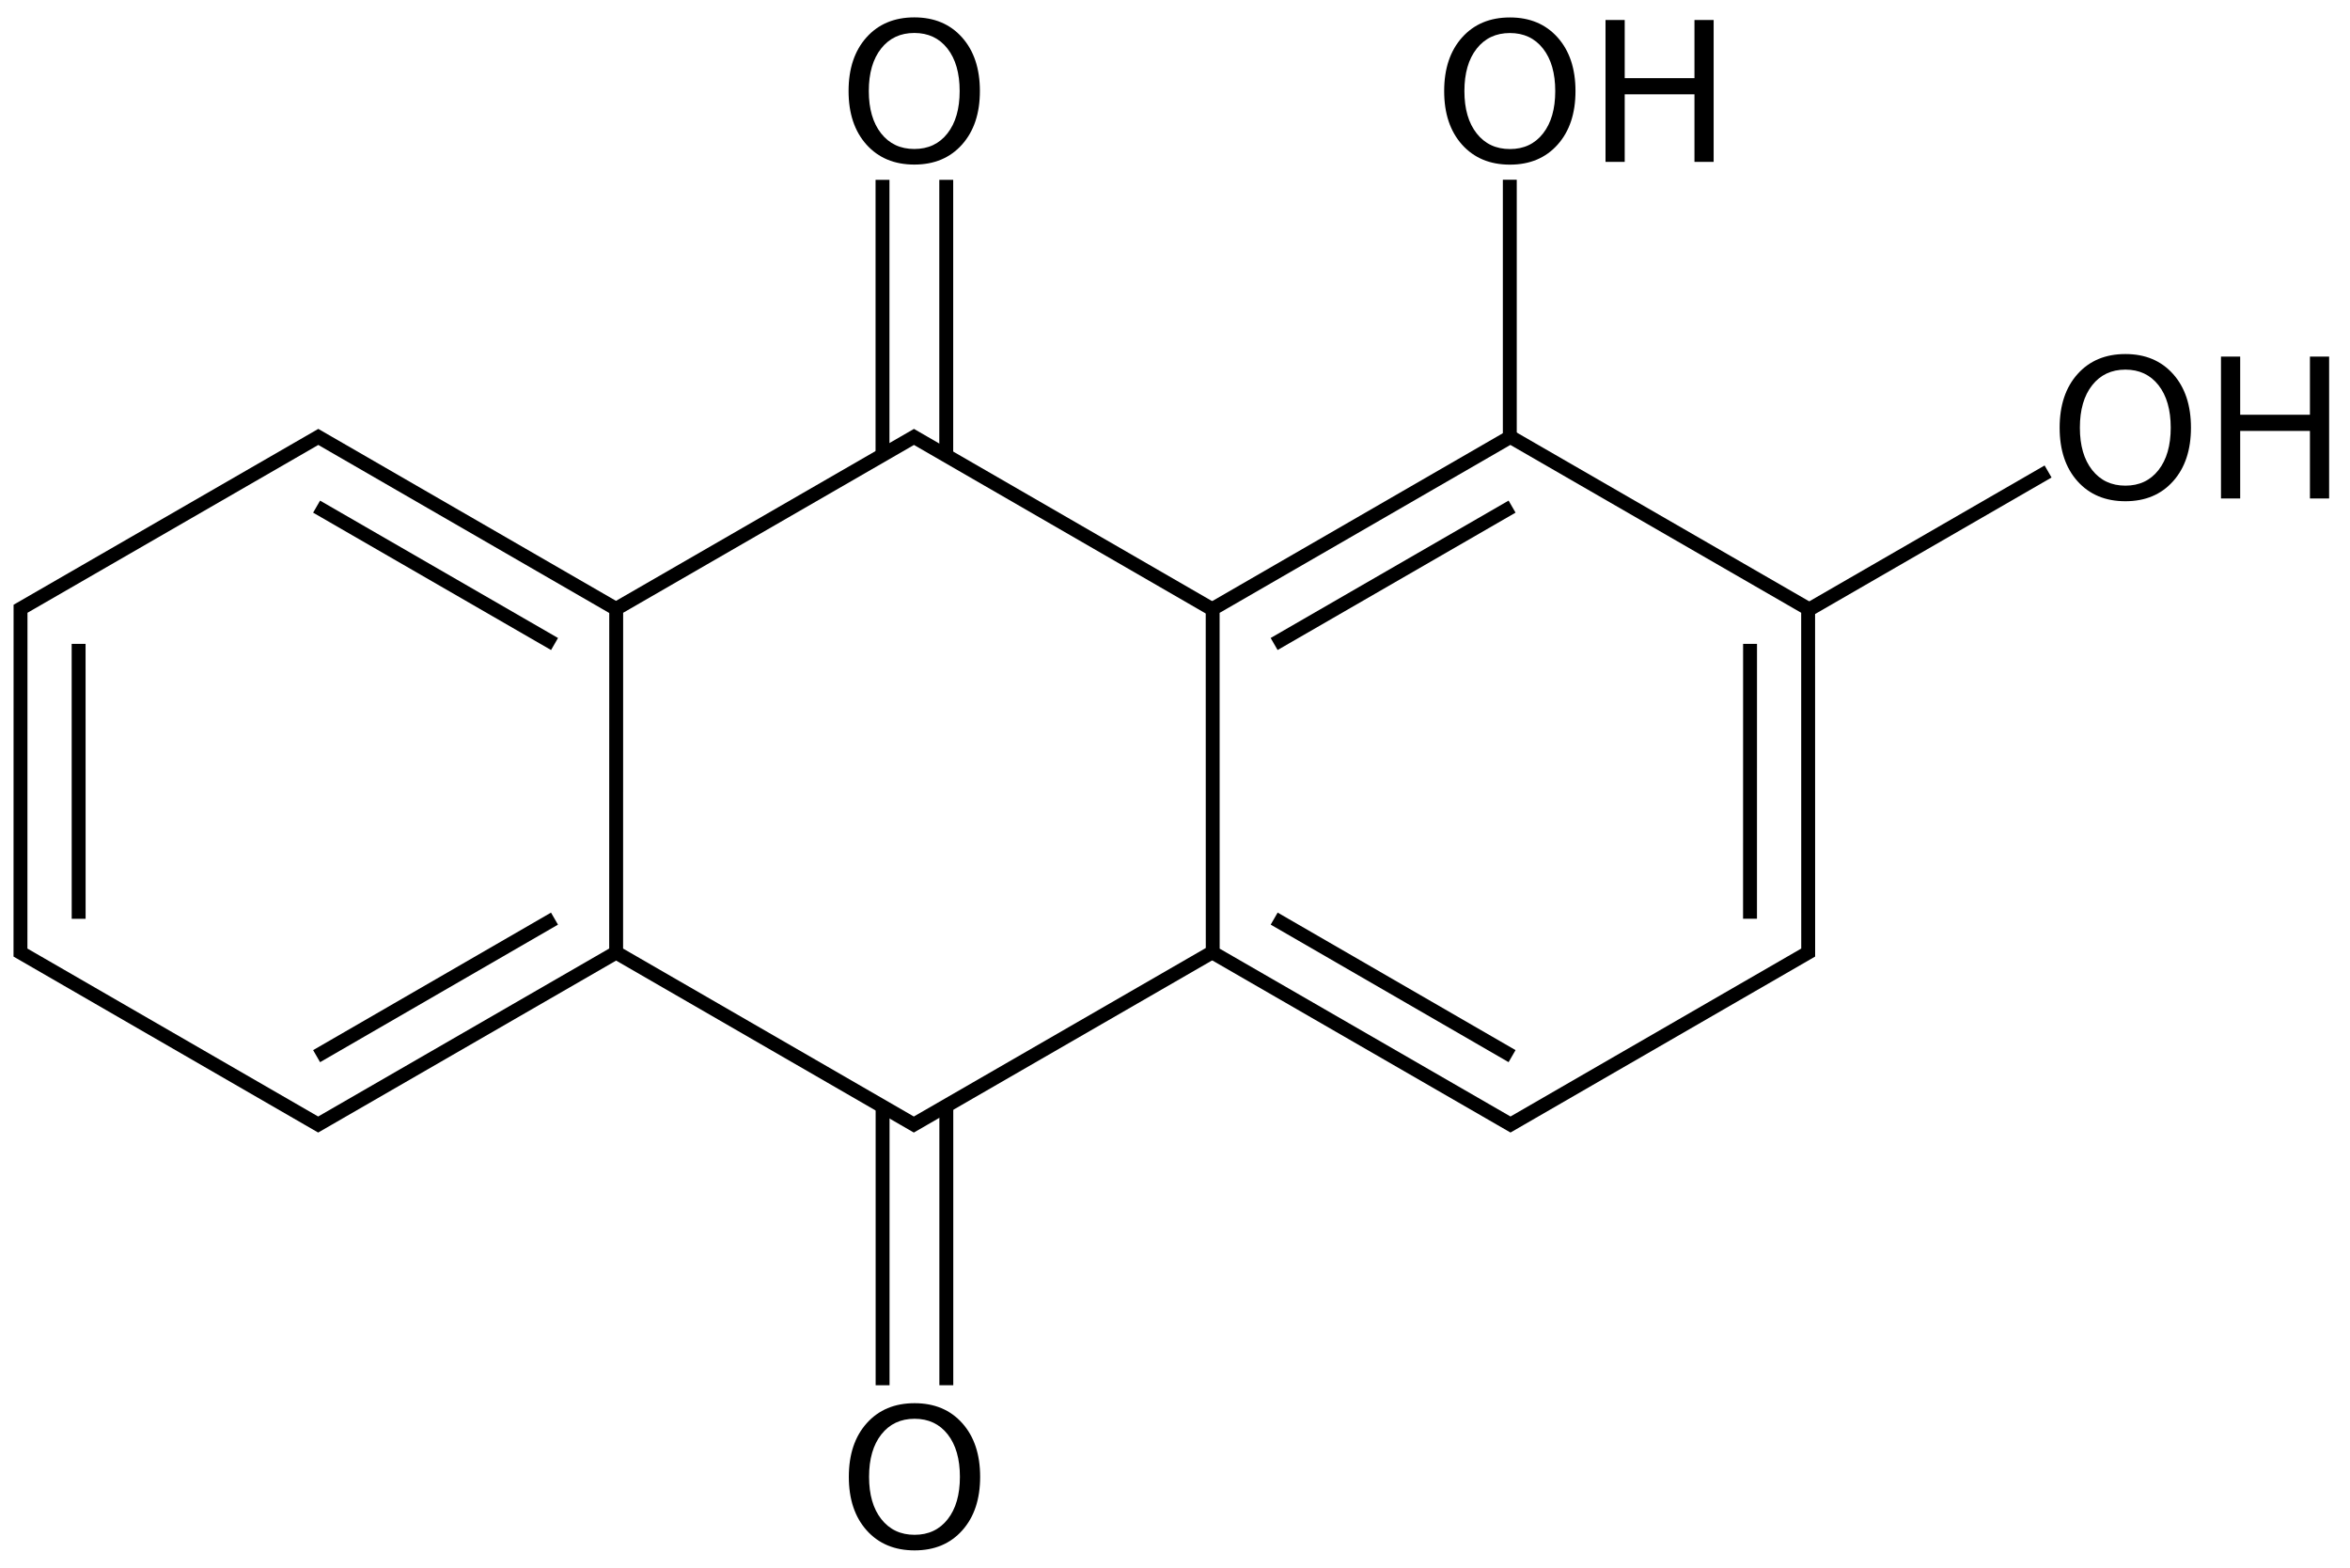 <?xml version="1.0" encoding="UTF-8" standalone="no"?>
<!-- Created with Inkscape (http://www.inkscape.org/) -->

<svg
   xmlns:dc="http://purl.org/dc/elements/1.1/"
   xmlns:cc="http://creativecommons.org/ns#"
   xmlns:rdf="http://www.w3.org/1999/02/22-rdf-syntax-ns#"
   xmlns:svg="http://www.w3.org/2000/svg"
   xmlns="http://www.w3.org/2000/svg"
   xmlns:sodipodi="http://sodipodi.sourceforge.net/DTD/sodipodi-0.dtd"
   xmlns:inkscape="http://www.inkscape.org/namespaces/inkscape"
   height="225.56"
   width="338.12"
   id="svg2204"
   sodipodi:version="0.32"
   inkscape:version="0.92.2 (5c3e80d, 2017-08-06)"
   sodipodi:docname="Alizaryna.svg"
   inkscape:output_extension="org.inkscape.output.svg.inkscape"
   inkscape:export-filename="K:\Documents and Settings\Jeremiasz\Pulpit\Prace\alizaryna.png"
   inkscape:export-xdpi="90"
   inkscape:export-ydpi="90"
   version="1.0">
  <defs
     id="defs2206" />
  <sodipodi:namedview
     id="base"
     pagecolor="#ffffff"
     bordercolor="#666666"
     borderopacity="1.0"
     inkscape:pageopacity="0.0"
     inkscape:pageshadow="2"
     inkscape:cx="154.61792"
     inkscape:cy="108.13333"
     inkscape:zoom="3.4432389"
     inkscape:document-units="px"
     inkscape:current-layer="layer1"
     showguides="true"
     inkscape:guide-bbox="true"
     inkscape:window-width="1272"
     inkscape:window-height="962"
     inkscape:window-x="-4"
     inkscape:window-y="-4"
     width="338.12px"
     height="225.56px"
     showgrid="false"
     inkscape:window-maximized="0">
    <sodipodi:guide
       orientation="horizontal"
       position="351.557"
       id="guide2218"
       inkscape:locked="false" />
    <sodipodi:guide
       orientation="horizontal"
       position="328.929"
       id="guide2220"
       inkscape:locked="false" />
    <sodipodi:guide
       orientation="horizontal"
       position="464.531"
       id="guide3213"
       inkscape:locked="false" />
    <sodipodi:guide
       orientation="horizontal"
       position="462.344"
       id="guide3215"
       inkscape:locked="false" />
    <sodipodi:guide
       orientation="vertical"
       position="398.156"
       id="guide4202"
       inkscape:locked="false" />
  </sodipodi:namedview>
  <g
     inkscape:groupmode="layer"
     inkscape:label="Warstwa 1"
     id="layer1"
     transform="translate(-182.935,-566.658)">
    <path
       transform="matrix(0.857,0.495,-0.495,0.857,309.427,202.874)"
       style="fill:none;fill-rule:evenodd;stroke:#000000;stroke-width:2.02;stroke-linecap:butt;stroke-linejoin:miter;stroke-miterlimit:4;stroke-dasharray:none;stroke-opacity:1"
       d="m 219.98,457.362 -24.99,43.284 -49.98,-10e-6 -24.99,-43.284 24.99,-43.284 h 49.98"
       id="path2199"
       inkscape:connector-curvature="0"
       sodipodi:nodetypes="cccccc" />
    <path
       style="fill:none;fill-rule:evenodd;stroke:#000000;stroke-width:2;stroke-linecap:butt;stroke-linejoin:miter;stroke-miterlimit:4;stroke-dasharray:none;stroke-opacity:1"
       d="M 262.723,659.315 L 228.487,639.55 M 228.488,718.611 L 262.717,698.825 M 194.247,659.293 L 194.253,698.845"
       id="path3173"
       sodipodi:nodetypes="cccccc" />
    <path
       transform="matrix(0.857,0.495,-0.495,0.857,395.132,202.875)"
       style="fill:none;fill-rule:evenodd;stroke:#000000;stroke-width:2.02;stroke-linecap:butt;stroke-linejoin:miter;stroke-miterlimit:4;stroke-dasharray:none;stroke-opacity:1"
       d="m 219.98,457.362 -24.99,43.284 -49.98,-10e-6 -24.99,-43.284 24.99,-43.284 49.98,0"
       id="path2214"
       inkscape:connector-curvature="0"
       sodipodi:nodetypes="cccccc" />
    <path
       style="fill:none;fill-rule:evenodd;stroke:#000000;stroke-width:2;stroke-linecap:butt;stroke-linejoin:miter;stroke-miterlimit:4;stroke-dasharray:none;stroke-opacity:1"
       d="M 309.924,725.934 L 309.924,765.959"
       id="path2222" />
    <path
       style="fill:none;fill-rule:evenodd;stroke:#000000;stroke-width:2;stroke-linecap:butt;stroke-linejoin:miter;stroke-miterlimit:4;stroke-dasharray:none;stroke-opacity:1"
       d="M 319.093,725.934 L 319.093,765.956"
       id="path2224" />
    <path
       style="fill:none;fill-rule:evenodd;stroke:#000000;stroke-width:2;stroke-linecap:butt;stroke-linejoin:miter;stroke-miterlimit:4;stroke-dasharray:none;stroke-opacity:1"
       d="M 309.912,592.532 L 309.912,632.557"
       id="path3199" />
    <path
       style="fill:none;fill-rule:evenodd;stroke:#000000;stroke-width:2;stroke-linecap:butt;stroke-linejoin:miter;stroke-miterlimit:4;stroke-dasharray:none;stroke-opacity:1"
       d="M 319.082,592.532 L 319.082,632.555"
       id="path3201" />
    <path
       style="font-size:28px;font-style:normal;font-variant:normal;font-weight:normal;font-stretch:normal;text-align:start;line-height:125%;writing-mode:lr-tb;text-anchor:start;fill:#000000;fill-opacity:1;stroke:none;stroke-width:1px;stroke-linecap:butt;stroke-linejoin:miter;stroke-opacity:1;font-family:Bitstream Vera Sans"
       d="M 314.489,571.4 C 312.484,571.4 310.891,572.148 309.711,573.643 C 308.531,575.137 307.94,577.174 307.94,579.754 C 307.94,582.324 308.531,584.357 309.711,585.852 C 310.891,587.346 312.484,588.094 314.489,588.094 C 316.494,588.094 318.083,587.346 319.254,585.852 C 320.425,584.357 321.011,582.324 321.011,579.754 C 321.011,577.174 320.425,575.137 319.254,573.643 C 318.083,572.148 316.494,571.4 314.489,571.4 L 314.489,571.4 z M 314.489,569.158 C 317.351,569.158 319.639,570.118 321.353,572.036 C 323.066,573.955 323.923,576.527 323.923,579.754 C 323.923,582.971 323.066,585.539 321.353,587.458 C 319.639,589.377 317.351,590.336 314.489,590.336 C 311.618,590.336 309.324,589.379 307.605,587.465 C 305.887,585.551 305.028,582.98 305.028,579.754 C 305.028,576.527 305.887,573.955 307.605,572.036 C 309.324,570.118 311.618,569.158 314.489,569.158 L 314.489,569.158 z "
       id="text3203" />
    <path
       style="font-size:28px;font-style:normal;font-variant:normal;font-weight:normal;font-stretch:normal;text-align:start;line-height:125%;writing-mode:lr-tb;text-anchor:start;fill:#000000;fill-opacity:1;stroke:none;stroke-width:1px;stroke-linecap:butt;stroke-linejoin:miter;stroke-opacity:1;font-family:Bitstream Vera Sans"
       d="M 314.526,770.782 C 312.521,770.782 310.928,771.53 309.748,773.025 C 308.567,774.519 307.977,776.557 307.977,779.136 C 307.977,781.706 308.567,783.739 309.748,785.234 C 310.928,786.728 312.521,787.476 314.526,787.476 C 316.531,787.476 318.119,786.728 319.291,785.234 C 320.462,783.739 321.047,781.706 321.047,779.136 C 321.047,776.557 320.462,774.519 319.291,773.025 C 318.119,771.53 316.531,770.782 314.526,770.782 L 314.526,770.782 z M 314.526,768.54 C 317.388,768.54 319.676,769.5 321.389,771.418 C 323.103,773.337 323.959,775.909 323.959,779.136 C 323.959,782.353 323.103,784.921 321.389,786.84 C 319.676,788.759 317.388,789.718 314.526,789.718 C 311.655,789.718 309.36,788.761 307.642,786.847 C 305.924,784.933 305.065,782.362 305.065,779.136 C 305.065,775.909 305.924,773.337 307.642,771.418 C 309.36,769.5 311.655,768.54 314.526,768.54 L 314.526,768.54 z "
       id="text3207" />
    <path
       style="fill:none;fill-rule:evenodd;stroke:#000000;stroke-width:2.02;stroke-linecap:butt;stroke-linejoin:miter;stroke-miterlimit:4;stroke-dasharray:none;stroke-opacity:1"
       d="m 194.99,500.646 -49.98,-10e-6 -24.99,-43.284 24.99,-43.284 49.98,0 24.99,43.284 z"
       id="path3221"
       transform="matrix(-0.857,0.495,0.495,0.857,319.553,202.872)" />
    <path
       style="fill:none;fill-rule:evenodd;stroke:#000000;stroke-width:2;stroke-linecap:butt;stroke-linejoin:miter;stroke-miterlimit:4;stroke-dasharray:none;stroke-opacity:1"
       d="M 366.258,659.313 L 400.493,639.547 M 400.493,718.609 L 366.264,698.822 M 434.734,659.291 L 434.728,698.843"
       id="path3223"
       sodipodi:nodetypes="cccccc" />
    <path
       style="fill:none;fill-rule:evenodd;stroke:#000000;stroke-width:2;stroke-linecap:butt;stroke-linejoin:miter;stroke-miterlimit:4;stroke-dasharray:none;stroke-opacity:1"
       d="M 400.167,629.747 L 400.167,592.518"
       id="path3225" />
    <path
       style="fill:none;fill-rule:evenodd;stroke:#000000;stroke-width:2;stroke-linecap:butt;stroke-linejoin:miter;stroke-miterlimit:4;stroke-dasharray:none;stroke-opacity:1"
       d="M 442.984,654.487 L 477.615,634.493"
       id="path3227" />
    <path
       style="font-size:28px;font-style:normal;font-variant:normal;font-weight:normal;font-stretch:normal;text-align:start;line-height:125%;writing-mode:lr-tb;text-anchor:start;fill:#000000;fill-opacity:1;stroke:none;stroke-width:1px;stroke-linecap:butt;stroke-linejoin:miter;stroke-opacity:1;font-family:Bitstream Vera Sans"
       d="M 400.184,571.41 C 398.179,571.41 396.586,572.158 395.406,573.652 C 394.225,575.147 393.635,577.184 393.635,579.764 C 393.635,582.334 394.225,584.367 395.406,585.861 C 396.586,587.356 398.179,588.104 400.184,588.104 C 402.189,588.104 403.777,587.356 404.949,585.861 C 406.12,584.367 406.705,582.334 406.705,579.764 C 406.705,577.184 406.12,575.147 404.949,573.652 C 403.777,572.158 402.189,571.41 400.184,571.41 L 400.184,571.41 z M 400.184,569.168 C 403.046,569.168 405.334,570.127 407.047,572.046 C 408.761,573.965 409.618,576.537 409.618,579.764 C 409.618,582.981 408.761,585.549 407.047,587.468 C 405.334,589.386 403.046,590.346 400.184,590.346 C 397.313,590.346 395.018,589.389 393.3,587.475 C 391.582,585.561 390.723,582.99 390.723,579.764 C 390.723,576.537 391.582,573.965 393.3,572.046 C 395.018,570.127 397.313,569.168 400.184,569.168 L 400.184,569.168 z M 413.938,569.537 L 416.7,569.537 L 416.7,577.904 L 426.735,577.904 L 426.735,569.537 L 429.496,569.537 L 429.496,589.949 L 426.735,589.949 L 426.735,580.229 L 416.7,580.229 L 416.7,589.949 L 413.938,589.949 L 413.938,569.537 z "
       id="text4198" />
    <path
       style="font-size:28px;font-style:normal;font-variant:normal;font-weight:normal;font-stretch:normal;text-align:start;line-height:125%;writing-mode:lr-tb;text-anchor:start;fill:#000000;fill-opacity:1;stroke:none;stroke-width:1px;stroke-linecap:butt;stroke-linejoin:miter;stroke-opacity:1;font-family:Bitstream Vera Sans"
       d="M 488.739,619.837 C 486.734,619.837 485.141,620.585 483.961,622.079 C 482.781,623.574 482.19,625.611 482.19,628.191 C 482.19,630.761 482.781,632.794 483.961,634.288 C 485.141,635.783 486.734,636.531 488.739,636.531 C 490.744,636.531 492.333,635.783 493.504,634.288 C 494.675,632.794 495.261,630.761 495.261,628.191 C 495.261,625.611 494.675,623.574 493.504,622.079 C 492.333,620.585 490.744,619.837 488.739,619.837 L 488.739,619.837 z M 488.739,617.595 C 491.601,617.595 493.889,618.554 495.603,620.473 C 497.316,622.392 498.173,624.964 498.173,628.191 C 498.173,631.408 497.316,633.976 495.603,635.895 C 493.889,637.813 491.601,638.773 488.739,638.773 C 485.868,638.773 483.574,637.816 481.856,635.902 C 480.137,633.988 479.278,631.417 479.278,628.191 C 479.278,624.964 480.137,622.392 481.856,620.473 C 483.574,618.554 485.868,617.595 488.739,617.595 L 488.739,617.595 z M 502.493,617.964 L 505.255,617.964 L 505.255,626.331 L 515.29,626.331 L 515.29,617.964 L 518.052,617.964 L 518.052,638.376 L 515.29,638.376 L 515.29,628.656 L 505.255,628.656 L 505.255,638.376 L 502.493,638.376 L 502.493,617.964 z "
       id="text4204" />
  </g>
</svg>
